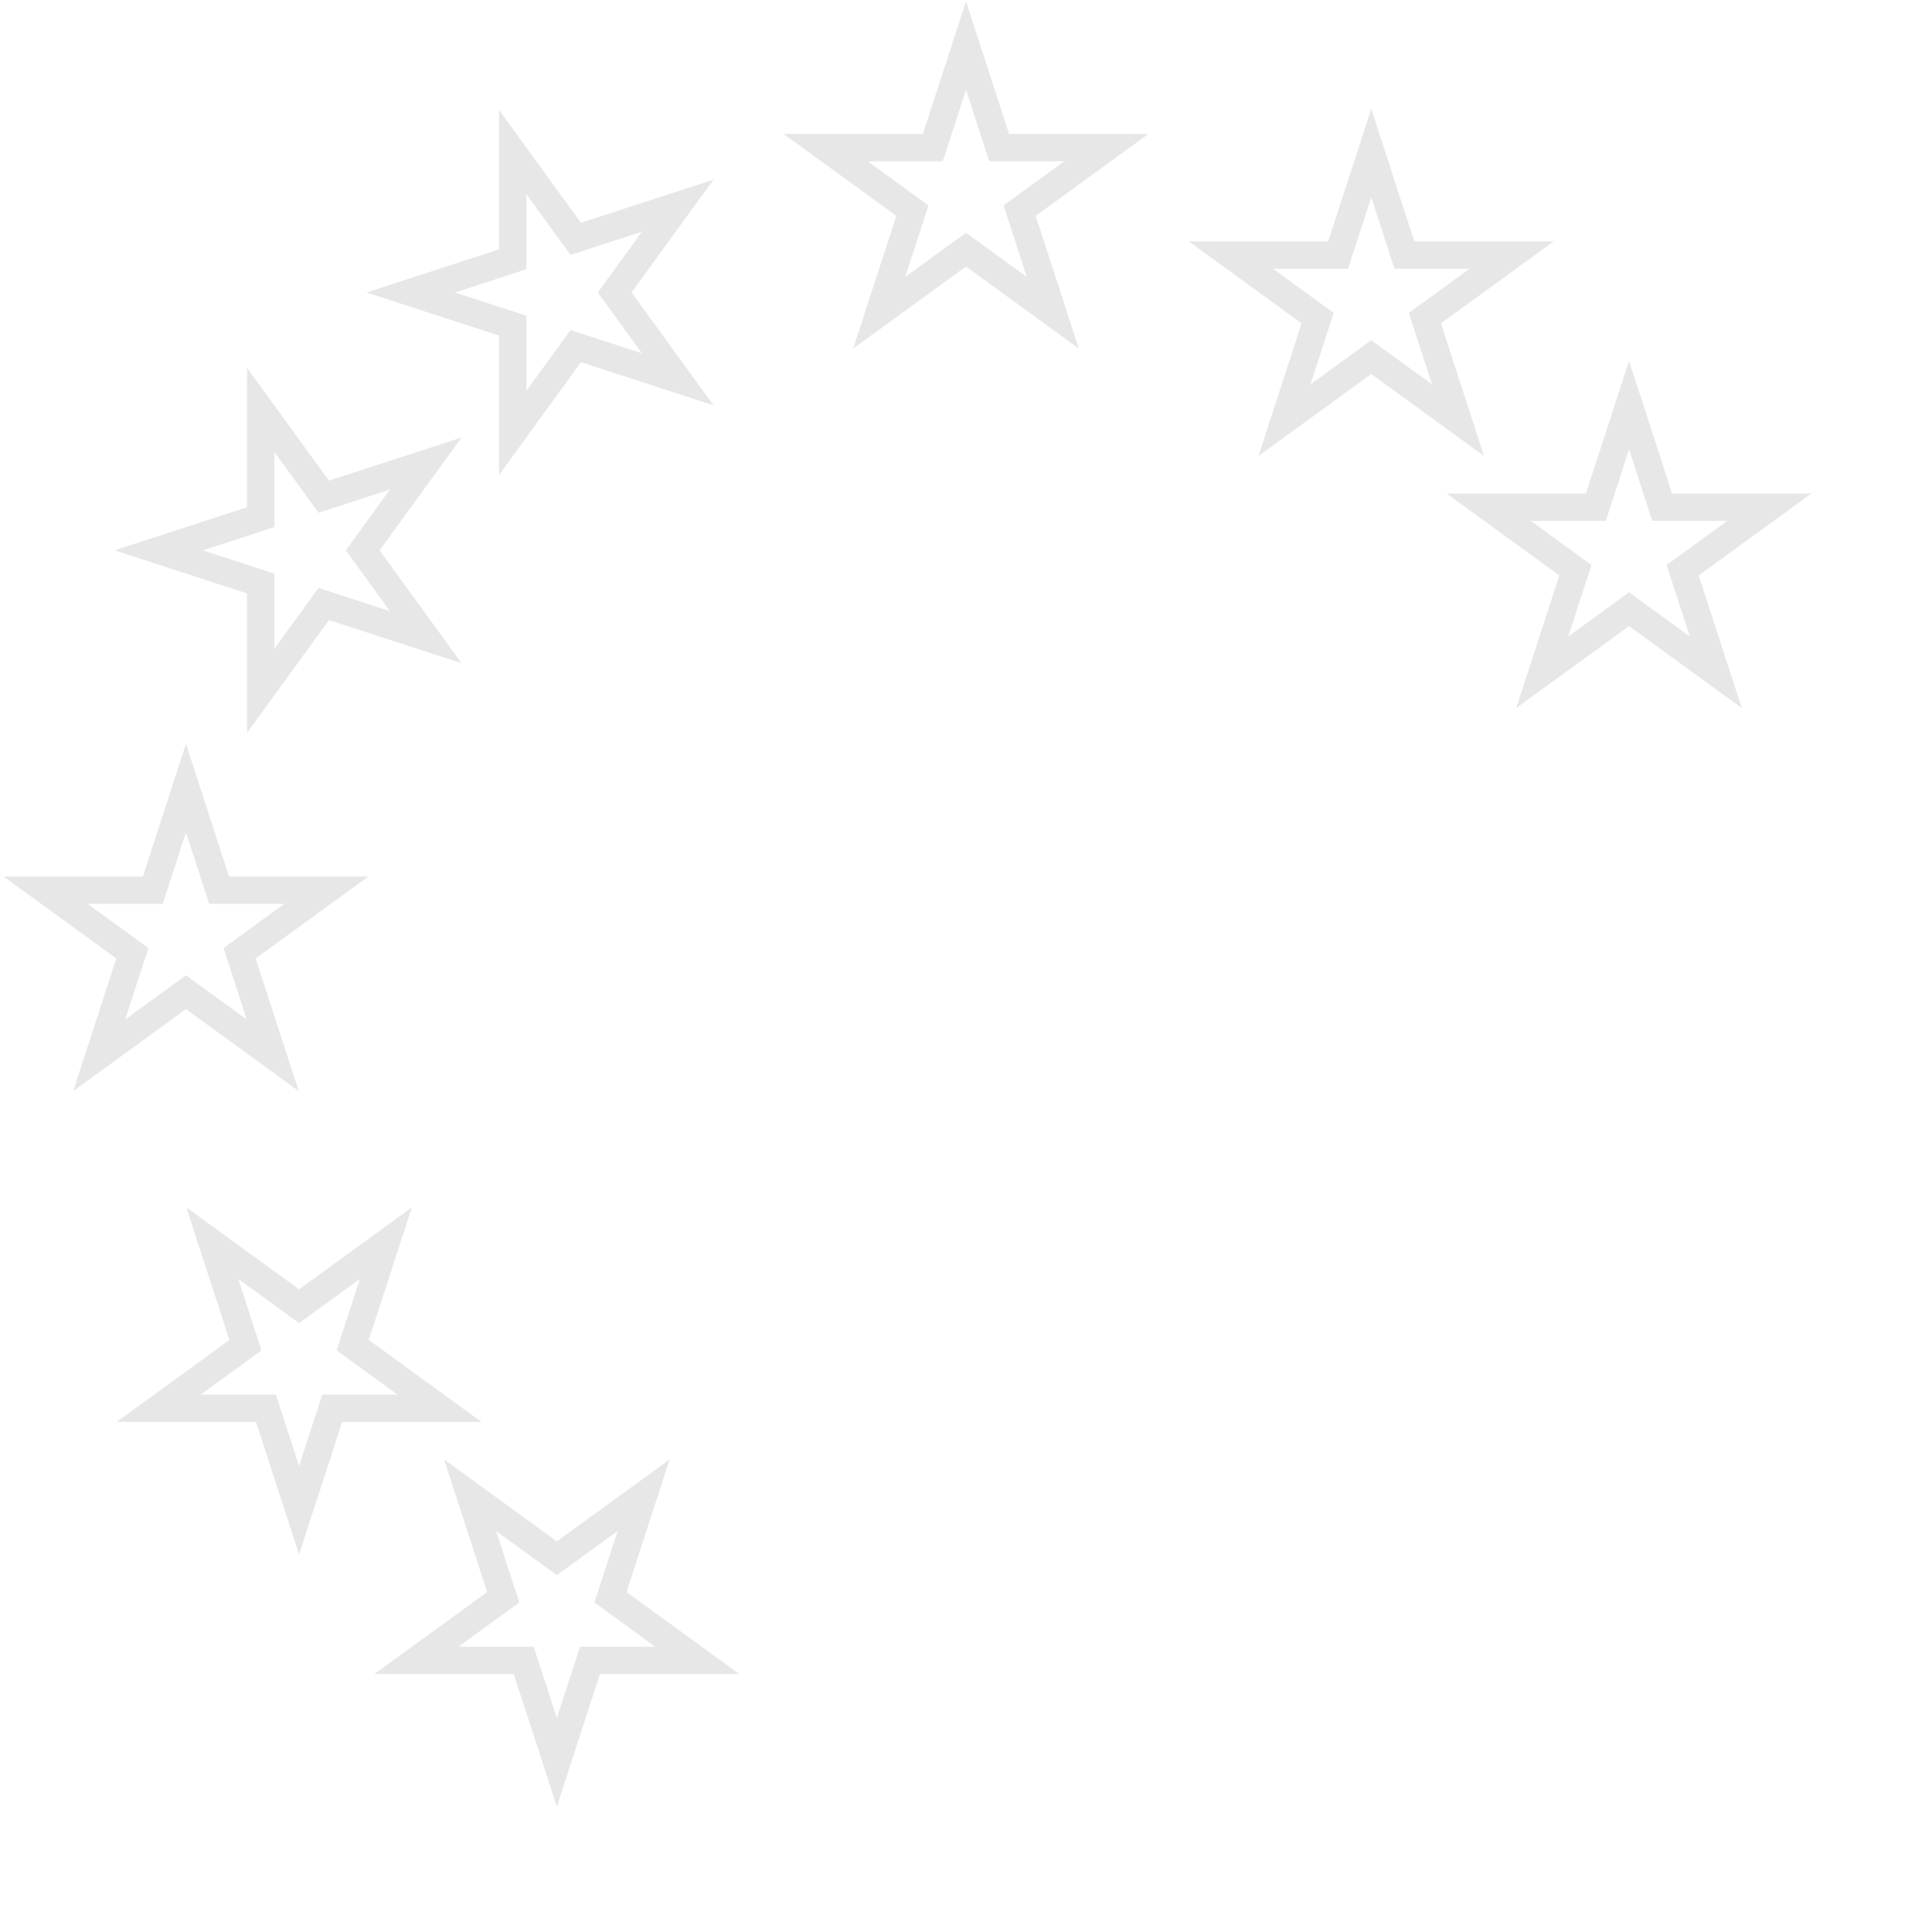 <svg width="212" height="209" viewBox="0 0 212 209" fill="none" xmlns="http://www.w3.org/2000/svg">
	<g fill-rule="evenodd" clip-rule="evenodd" stroke="#E7E7E7" stroke-width="3" stroke-miterlimit="10">
		<path d="M106.001 5L109.638 16.196H121.406L111.885 23.116L115.522 34.313L106.001 27.393L96.479 34.313L100.116 23.116L90.595 16.196H102.363L106.001 5Z"/>
		<path d="M150.47 16.791L154.107 27.988H165.876L156.354 34.908L159.992 46.105L150.47 39.184L140.949 46.105L144.585 34.908L135.064 27.988H146.833L150.47 16.791Z" />
		<path d="M178.755 44.451L182.391 55.648H194.16L184.639 62.568L188.276 73.765L178.755 66.845L169.233 73.765L172.87 62.568L163.348 55.648H175.117L178.755 44.451Z" />
		<path d="M20.406 86.481L24.043 97.678H35.812L26.291 104.599L29.927 115.795L20.406 108.874L10.885 115.795L14.522 104.599L5 97.678H16.769L20.406 86.481Z" />
		<path d="M17.413 60.388L28.606 56.75V44.977L35.524 54.502L46.717 50.864L39.799 60.388L46.717 69.913L35.524 66.275L28.606 75.799V64.027L17.413 60.388Z" />
		<path d="M45.065 32.093L56.258 28.456V16.683L63.175 26.207L74.368 22.569L67.45 32.093L74.368 41.618L63.175 37.98L56.258 47.505V35.732L45.065 32.093Z" />
		<path d="M61.103 193.383L57.466 182.186H45.698L55.219 175.266L51.582 164.069L61.103 170.989L70.625 164.069L66.988 175.266L76.509 182.186H64.74L61.103 193.383Z" />
		<path d="M32.818 165.722L29.181 154.525H17.412L26.934 147.605L23.297 136.409L32.818 143.329L42.34 136.409L38.703 147.605L48.224 154.526H36.455L32.818 165.722Z" />
	</g>
</svg>
